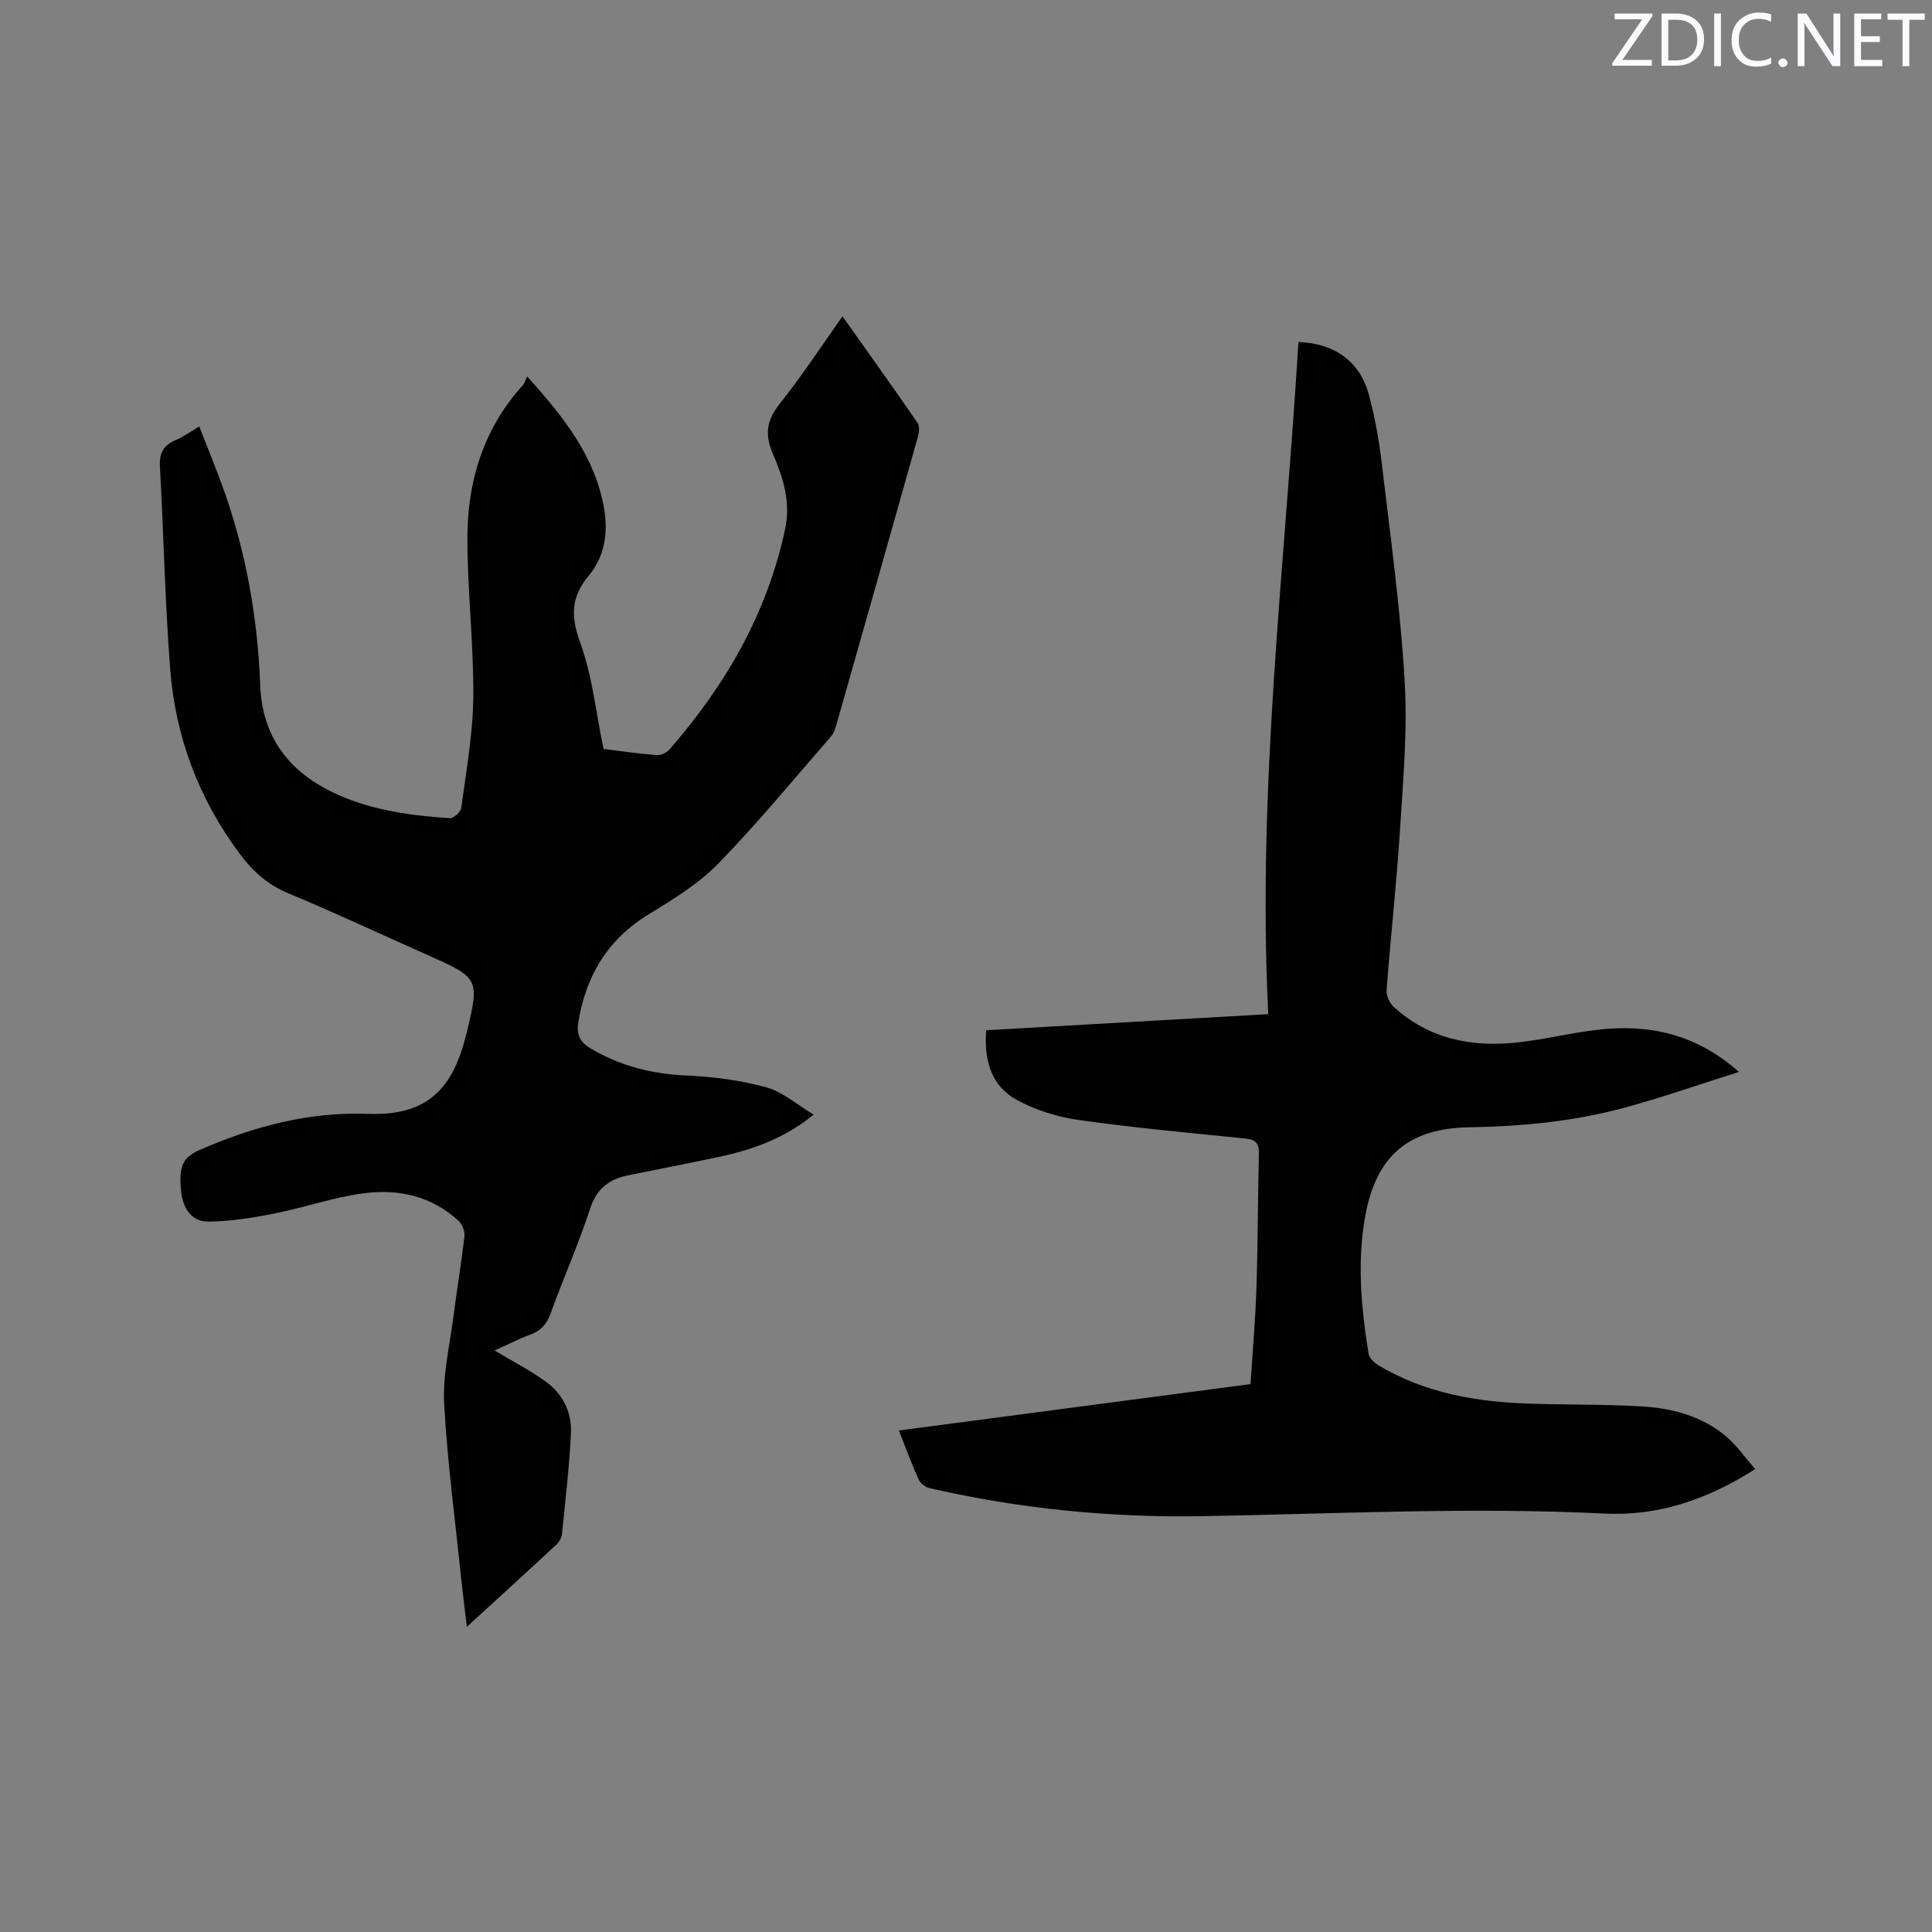 <svg enable-background="new 0 0 400 400" viewBox="0 0 400 400" xmlns="http://www.w3.org/2000/svg"><rect x="0" y="0" width="400" height="400" fill="#808080" stroke="none"/><path d="m102.4 279.61c3.62 2.17 7.28 4.05 10.59 6.43 3.55 2.56 5.44 6.41 5.22 10.75-.35 6.95-1.16 13.89-1.86 20.82-.08.76-.57 1.64-1.14 2.17-5.97 5.55-11.99 11.03-18.55 17.03-.42-3.55-.81-6.51-1.12-9.48-1.26-12.23-2.91-24.44-3.58-36.7-.32-5.93 1.13-11.97 1.9-17.94.71-5.57 1.65-11.11 2.29-16.69.12-1.03-.41-2.49-1.17-3.2-5.6-5.2-12.55-6.7-19.78-5.73-6.25.84-12.31 2.98-18.52 4.2-4.51.89-9.12 1.63-13.69 1.64-3.25 0-5.1-2.69-5.46-6.03-.59-5.34.22-7.23 3.85-8.81 11.09-4.85 22.57-7.92 34.8-7.46 12.6.47 17.68-5.5 20.39-16.61 2.81-11.5 2.6-11.54-8.24-16.36-9.58-4.26-19.07-8.71-28.74-12.74-4.21-1.76-7.25-4.52-9.9-8.06-8.55-11.42-13.39-24.32-14.47-38.44-1.06-13.94-1.35-27.94-2.11-41.9-.15-2.72.78-4.35 3.26-5.38 1.54-.65 2.93-1.67 4.89-2.82 1.78 4.59 3.59 8.93 5.15 13.35 4.59 12.99 6.94 26.4 7.46 40.15.41 11.09 6.26 18.35 16.09 22.74 7.37 3.29 15.25 4.33 23.2 4.85.76.05 2.23-1.3 2.34-2.13 1.01-7.64 2.42-15.3 2.49-22.96.1-11-1.24-22.01-1.22-33.02.02-11.74 3.37-22.57 11.48-31.53.35-.38.48-.96.89-1.81 7.67 8.49 14.13 16.68 15.95 27.47.83 4.93.1 9.85-3.24 13.83-3.63 4.34-3.71 8.38-1.73 13.8 2.51 6.85 3.24 14.36 4.83 22.03 3.23.39 7.09.95 10.97 1.27.87.07 2.09-.48 2.67-1.15 11.59-13.29 20.21-28.12 23.95-45.6 1.23-5.73-.43-10.75-2.54-15.67-1.71-3.98-1.29-6.92 1.43-10.32 4.53-5.68 8.53-11.8 13-18.1 5.37 7.58 10.54 14.78 15.56 22.08.47.69.28 2.05.01 3-5.56 19.77-11.16 39.53-16.78 59.28-.26.9-.55 1.9-1.13 2.57-7.72 8.86-15.19 17.96-23.38 26.37-4.07 4.18-9.29 7.38-14.33 10.45-8.52 5.18-13.05 12.69-14.63 22.32-.41 2.51.21 4.1 2.46 5.45 6.16 3.69 12.75 5.33 19.92 5.65 5.54.25 11.17.98 16.5 2.44 3.4.93 6.33 3.57 9.83 5.66-6.24 5.07-12.89 7.33-19.88 8.81-6.21 1.32-12.45 2.51-18.66 3.79-3.88.8-6.4 2.78-7.74 6.87-2.4 7.33-5.54 14.42-8.18 21.68-.79 2.18-1.93 3.55-4.12 4.36-2.63.99-5.15 2.28-7.48 3.33z" fill="#010100"/><path d="m363.4 304.15c-9.95 6.34-20.05 9.77-31.19 9.22-27.77-1.38-55.5.05-83.25.54-19.02.33-37.87-1.53-56.44-5.79-.88-.2-1.94-.97-2.3-1.76-1.44-3.17-2.64-6.45-4.12-10.19 24.4-3.22 48.49-6.4 72.81-9.61.43-6.78 1.01-13.42 1.23-20.07.3-9.22.27-18.44.5-27.66.06-2.2-.75-2.91-2.88-3.12-11.49-1.16-23-2.21-34.42-3.83-4.4-.62-8.92-2.03-12.81-4.15-5.35-2.91-6.83-8.25-6.35-14.43 19.35-1.1 38.56-2.2 58.4-3.33-2.34-46.77 3.44-92.9 6.25-139.17 7.55.3 12.73 4.05 14.58 10.92 1.26 4.69 2.12 9.52 2.69 14.35 1.76 14.94 3.84 29.88 4.72 44.88.61 10.3-.33 20.72-.98 31.06-.7 11-1.93 21.96-2.76 32.95-.09 1.14.6 2.7 1.45 3.48 7.32 6.69 16.2 8.43 25.72 7.38 5.57-.61 11.06-2 16.62-2.63 10.52-1.2 20.21.83 29.17 8.74-8.32 2.62-15.94 5.31-23.72 7.41-10.47 2.83-21.22 3.88-32.08 4.05-12.64.2-19.34 5.93-21.59 18.42-1.71 9.51-.82 19.02.7 28.47.15.92 1.24 1.92 2.14 2.45 9.66 5.75 20.35 7.55 31.38 7.89 7.72.24 15.46.11 23.17.57 6.31.38 12.4 2.04 17.36 6.22 2.19 1.87 3.87 4.32 6 6.74z" fill="#010100"/><g fill="#fbfafc"><path d="m342.2 3.2-6.3 9.2h6.1v1.2h-8.2v-.5l6.2-9.1h-5.7v-1.2h7.8v.4z"/><path d="m344 13.7v-10.9h3.1c1.6 0 3 .5 4.1 1.4 1.1 1 1.6 2.2 1.6 3.9s-.5 3-1.6 4-2.5 1.5-4.2 1.5h-3zm1.4-9.6v8.4h1.6c1.4 0 2.5-.4 3.2-1.1.8-.8 1.2-1.8 1.2-3.2s-.4-2.4-1.2-3.1-1.8-1-3.1-1z"/><path d="m356.3 2.8v10.9h-1.4v-10.9z"/><path d="m366.6 13.2c-.8.4-1.8.6-3 .6-1.6 0-2.8-.5-3.7-1.5s-1.4-2.3-1.4-3.9c0-1.7.5-3.2 1.6-4.2s2.4-1.6 4-1.6c1 0 1.9.1 2.6.4v1.5c-.8-.4-1.6-.6-2.6-.6-1.2 0-2.2.4-3 1.2s-1.1 1.9-1.1 3.3c0 1.3.4 2.3 1.1 3.1s1.6 1.1 2.8 1.1c1.1 0 2-.2 2.8-.7v1.3z"/><path d="m368.2 13c0-.3.1-.5.3-.6.2-.2.4-.3.6-.3.3 0 .5.1.7.3s.3.4.3.6-.1.5-.3.6c-.2.2-.4.3-.7.3s-.5-.1-.6-.3c-.2-.2-.3-.4-.3-.6z"/><path d="m381.1 13.7h-1.7l-5.5-8.4c-.2-.2-.3-.5-.4-.7 0 .2.1.8.1 1.5v7.6h-1.4v-10.9h1.8l5.3 8.3c.3.4.4.6.4.8 0-.3-.1-.8-.1-1.6v-7.5h1.4v10.9z"/><path d="m389.7 13.7h-5.8v-10.9h5.6v1.2h-4.2v3.5h3.9v1.2h-3.9v3.7h4.4z"/><path d="m398.4 4.1h-3.1v9.6h-1.4v-9.6h-3.1v-1.3h7.7v1.3z"/></g></svg>